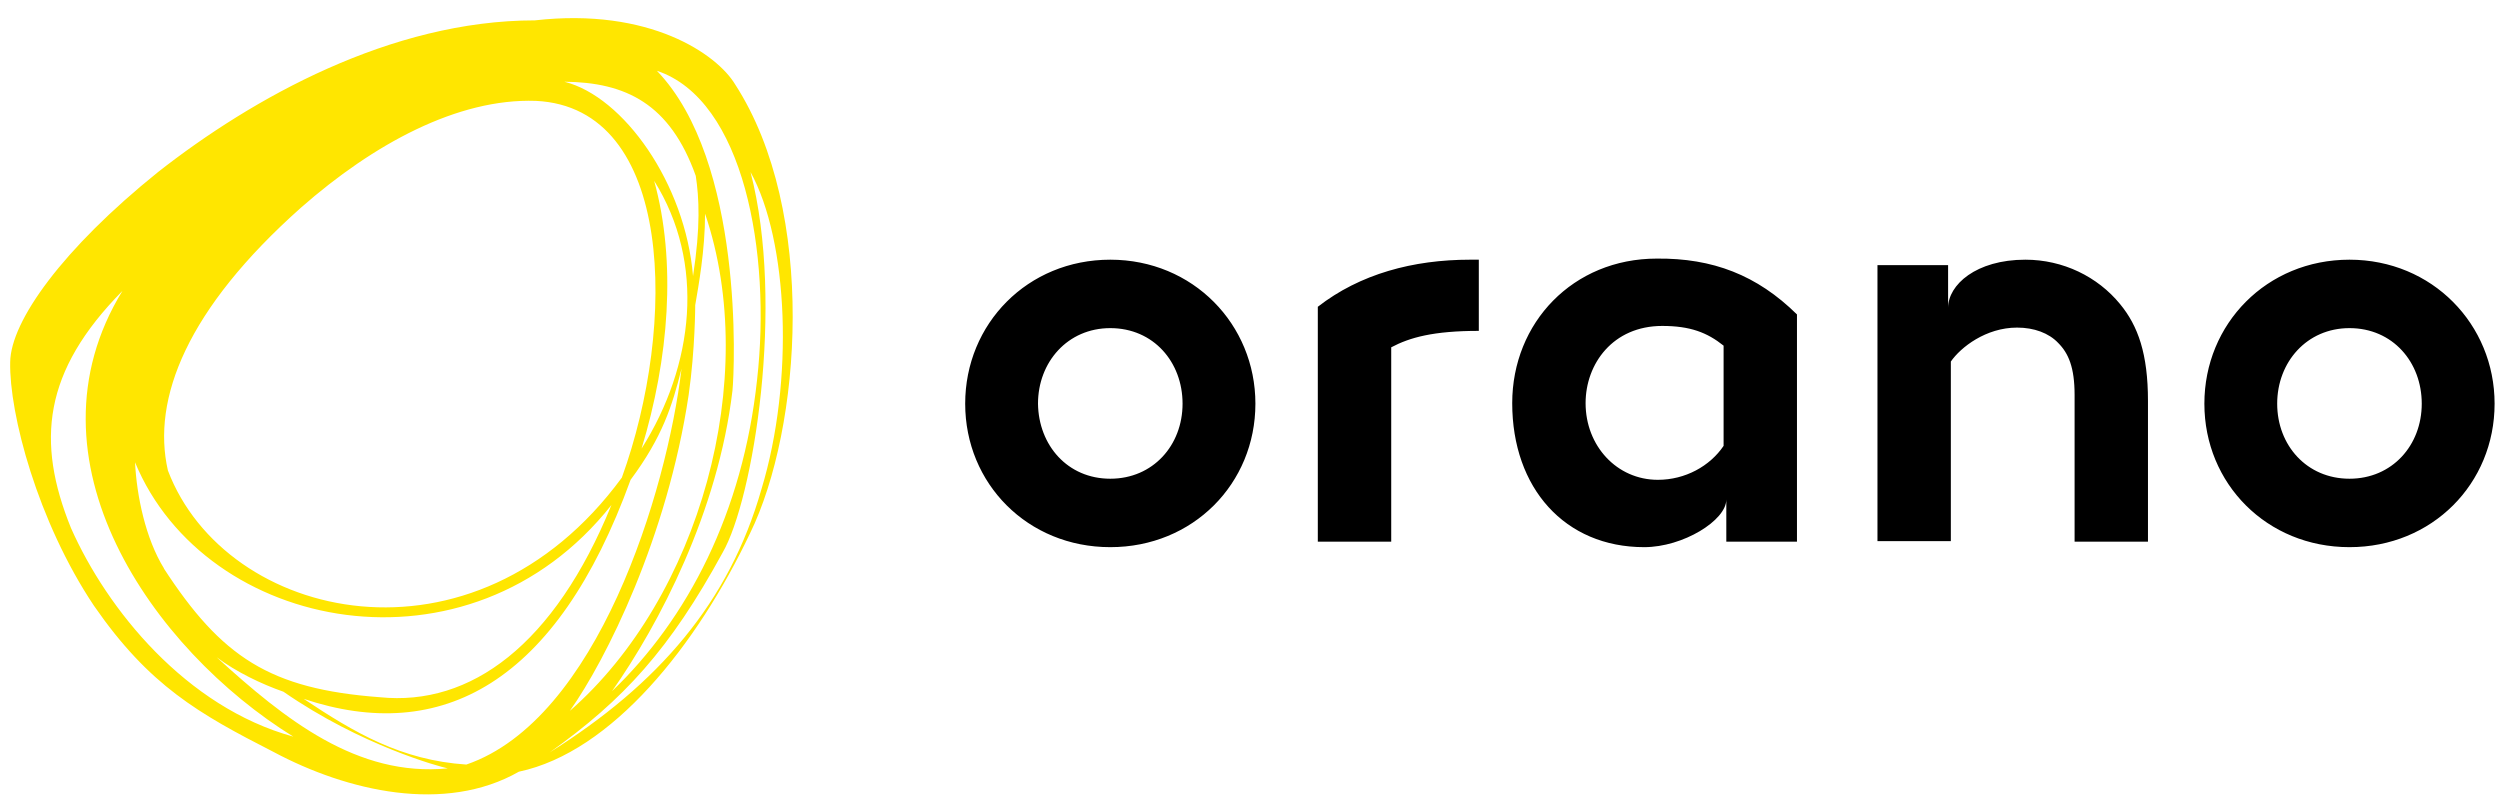 <svg width="80" height="26" viewBox="0 0 80 26" fill="none" xmlns="http://www.w3.org/2000/svg">
<g id="Logo - SVG - Orano">
<path d="M17.586 24.08C19.952 22.398 21.441 20.769 23.123 17.685C24.105 15.985 25.121 9.747 24.017 5.506C25.226 7.697 25.419 12.182 24.367 15.652C23.334 19.279 21.073 21.89 17.586 24.08ZM14.923 24.466C12.837 24.326 11.348 23.45 9.718 22.363C14.117 23.835 17.814 21.872 20.179 15.354C21.196 13.987 21.511 12.989 21.809 11.797C21.336 15.757 19.11 23.029 14.923 24.466ZM6.932 21.031C7.563 21.505 8.369 21.89 9.07 22.135C11.576 23.87 14.082 24.536 14.327 24.588C11.436 24.869 9.123 23.029 6.932 21.031ZM3.918 9.309C0.607 14.706 4.882 20.786 9.385 23.572C5.951 22.626 3.428 19.507 2.271 16.896C1.15 14.127 1.378 11.885 3.918 9.309ZM19.566 16.16C17.744 20.628 15.063 22.608 12.154 22.311C8.632 22.048 7.09 21.031 5.233 18.175C5.233 18.175 5.233 18.193 5.25 18.193C4.654 17.229 4.374 15.862 4.321 14.793C6.564 20.225 15.01 21.925 19.566 16.16ZM9.631 6.645C11.944 4.613 14.642 3.141 17.148 3.228C21.581 3.439 21.669 10.395 19.899 15.284C15.168 21.732 7.213 19.892 5.373 15.056C4.847 12.761 5.986 9.887 9.631 6.645ZM20.53 14.355C21.406 11.482 21.651 8.38 20.933 5.787C22.58 8.415 22.212 11.692 20.53 14.355ZM22.265 5.629C22.37 6.33 22.422 7.241 22.177 8.836C21.932 5.874 19.952 3.088 18.059 2.615C20.022 2.633 21.441 3.316 22.265 5.629ZM22.037 12.638C22.247 11.166 22.247 9.764 22.247 9.764C22.352 9.151 22.562 8.012 22.562 6.838C24.35 12.095 22.387 19.121 18.234 22.749C19.391 21.119 21.353 17.194 22.037 12.638ZM19.584 22.118C21.091 19.98 22.983 16.37 23.439 12.498C23.509 11.797 23.807 5.156 21.02 2.265C23.807 3.193 24.683 8.1 24.227 12.147C23.772 16.405 22.002 19.805 19.584 22.118ZM23.526 2.703C22.948 1.739 20.793 0.232 17.113 0.652C12.505 0.652 8.071 3.141 5.057 5.506C2.008 7.959 0.344 10.273 0.326 11.587C0.291 13.234 1.202 16.686 3.007 19.384C4.777 21.943 6.354 22.836 8.755 24.063C11.12 25.325 14.239 26.043 16.605 24.694C19.584 24.063 22.3 20.646 23.999 17.071C25.646 13.707 26.155 6.768 23.526 2.703Z" fill="#FFE600"/>
<path d="M35.529 15.319C36.896 15.319 37.842 14.25 37.842 12.918C37.842 11.587 36.914 10.5 35.529 10.5C34.163 10.5 33.216 11.587 33.216 12.918C33.234 14.25 34.163 15.319 35.529 15.319ZM35.529 8.31C38.175 8.31 40.173 10.378 40.173 12.918C40.173 15.477 38.175 17.509 35.529 17.509C32.883 17.509 30.886 15.477 30.886 12.918C30.886 10.36 32.883 8.31 35.529 8.31ZM47.322 8.31V10.588C45.868 10.588 45.114 10.798 44.519 11.114V17.334H42.17V9.817C43.52 8.766 45.219 8.31 47.042 8.31H47.322ZM62.339 9.852C62.339 9.116 63.233 8.31 64.81 8.31C66.019 8.31 67.123 8.853 67.841 9.729C68.419 10.43 68.735 11.324 68.735 12.831V17.334H66.387V12.638C66.387 11.762 66.194 11.306 65.861 10.973C65.563 10.658 65.09 10.483 64.547 10.483C63.548 10.483 62.742 11.114 62.427 11.569V17.317H60.079V8.485H62.339V9.852ZM75.183 15.319C76.55 15.319 77.496 14.25 77.496 12.918C77.496 11.587 76.567 10.5 75.183 10.5C73.817 10.5 72.87 11.587 72.87 12.918C72.87 14.25 73.817 15.319 75.183 15.319ZM75.183 8.31C77.829 8.31 79.827 10.378 79.827 12.918C79.827 15.477 77.829 17.509 75.183 17.509C72.537 17.509 70.54 15.477 70.54 12.918C70.54 10.36 72.537 8.31 75.183 8.31ZM55.155 11.061C54.629 10.64 54.086 10.43 53.192 10.43C51.615 10.43 50.739 11.639 50.739 12.901C50.739 14.268 51.738 15.354 53.052 15.354C53.928 15.354 54.717 14.916 55.155 14.268V11.061ZM57.503 10.062V17.334H55.242V15.985C55.242 16.651 53.858 17.509 52.614 17.509C50.073 17.509 48.391 15.617 48.391 12.901C48.391 10.325 50.336 8.275 53.017 8.275C54.804 8.257 56.224 8.801 57.503 10.062Z" fill="black"/>
</g>
</svg>
